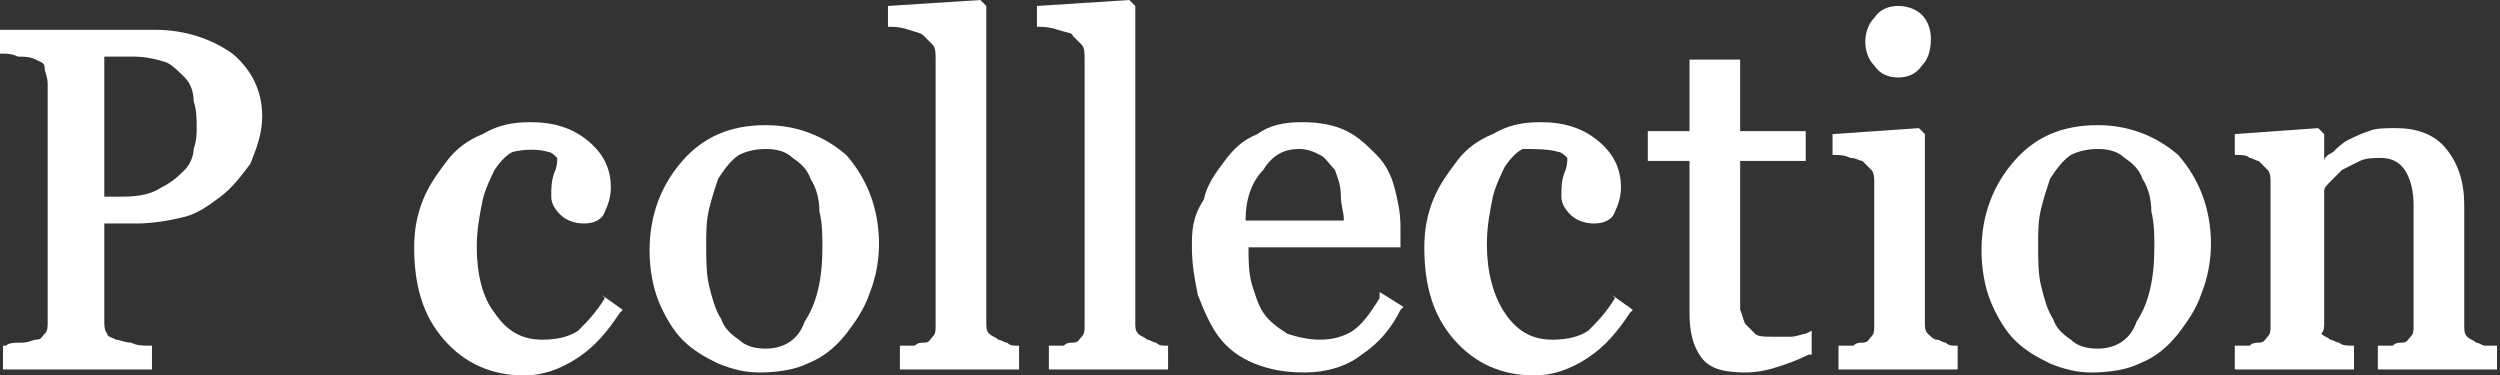 <?xml version="1.0" encoding="utf-8"?>
<!-- Generator: Adobe Illustrator 26.2.1, SVG Export Plug-In . SVG Version: 6.00 Build 0)  -->
<svg version="1.1" id="レイヤー_1" xmlns="http://www.w3.org/2000/svg" xmlns:xlink="http://www.w3.org/1999/xlink" x="0px"
	 y="0px" viewBox="0 0 83.9 12.6" style="enable-background:new 0 0 83.9 12.6;" xml:space="preserve">
<rect x="0" y="0" width="83.9" height="12.6" fill="#333333" stroke="none"/>
<style type="text/css">
	.st0{fill:#FFFFFF;}
</style>
<g id="a">
</g>
<g>
	<path class="st0" d="M7.8,1.8C7.1,1.3,6.2,1,5.2,1H0v0.8l0.1,0c0.1,0,0.3,0,0.5,0.1C0.8,1.9,1,1.9,1.2,2c0.2,0.1,0.3,0.1,0.3,0.3
		c0,0.1,0.1,0.3,0.1,0.5v8c0,0.2,0,0.3-0.1,0.4c-0.1,0.1-0.1,0.2-0.3,0.2c-0.1,0-0.2,0.1-0.5,0.1c-0.2,0-0.4,0-0.5,0.1l-0.1,0v0.8h5
		v-0.8l-0.1,0c-0.2,0-0.4,0-0.6-0.1c-0.2,0-0.4-0.1-0.5-0.1c-0.2-0.1-0.3-0.1-0.3-0.2c-0.1-0.1-0.1-0.3-0.1-0.4V7.5h1.1
		c0.5,0,1.1-0.1,1.5-0.2c0.5-0.1,0.9-0.4,1.3-0.7c0.4-0.3,0.7-0.7,1-1.1c0.2-0.5,0.4-1,0.4-1.6C8.8,3,8.4,2.3,7.8,1.8z M3.5,1.9h1
		c0.4,0,0.8,0.1,1.1,0.2C5.8,2.2,6,2.4,6.2,2.6c0.2,0.2,0.3,0.5,0.3,0.8C6.6,3.7,6.6,4,6.6,4.3c0,0.2,0,0.4-0.1,0.7
		C6.5,5.2,6.4,5.5,6.2,5.7l0,0C6,5.9,5.8,6.1,5.4,6.3C5.1,6.5,4.7,6.6,4.1,6.6H3.5V1.9z"/>
	<path class="st0" d="M20.3,10c-0.3,0.5-0.6,0.8-0.9,1.1c-0.3,0.2-0.7,0.3-1.2,0.3c-0.7,0-1.2-0.3-1.6-0.9C16.2,10,16,9.2,16,8.3
		c0-0.6,0.1-1.1,0.2-1.6c0.1-0.4,0.3-0.8,0.4-1c0.2-0.3,0.4-0.5,0.6-0.6C17.6,5,18.1,5,18.4,5.1c0.1,0,0.2,0.1,0.3,0.2
		c0,0.1,0,0.3-0.1,0.5c-0.1,0.3-0.1,0.5-0.1,0.8c0,0.2,0.1,0.4,0.3,0.6c0.2,0.2,0.5,0.3,0.8,0.3c0.3,0,0.6-0.1,0.7-0.4
		c0.1-0.2,0.2-0.5,0.2-0.8c0-0.7-0.3-1.2-0.8-1.6c-0.5-0.4-1.1-0.6-1.9-0.6c-0.6,0-1.1,0.1-1.6,0.4c-0.5,0.2-0.9,0.5-1.2,0.9
		c-0.3,0.4-0.6,0.8-0.8,1.3c-0.2,0.5-0.3,1-0.3,1.6c0,1.3,0.3,2.3,1,3.1c0.7,0.8,1.6,1.2,2.7,1.2c0.6,0,1.2-0.2,1.8-0.6
		c0.6-0.4,1-0.9,1.4-1.5l0.1-0.1l-0.7-0.5L20.3,10z"/>
	<path class="st0" d="M25.7,4.2c-1.2,0-2.1,0.4-2.8,1.2c-0.7,0.8-1.1,1.8-1.1,3c0,0.6,0.1,1.2,0.3,1.7c0.2,0.5,0.5,1,0.8,1.3
		c0.4,0.4,0.8,0.6,1.2,0.8c0.5,0.2,0.9,0.3,1.4,0.3c0.6,0,1.2-0.1,1.6-0.3c0.5-0.2,0.9-0.5,1.3-1c0.3-0.4,0.6-0.8,0.8-1.4
		c0.2-0.5,0.3-1.1,0.3-1.6c0-1.2-0.4-2.2-1.1-3C27.7,4.6,26.8,4.2,25.7,4.2z M25.7,11.7c-0.4,0-0.7-0.1-0.9-0.3
		c-0.3-0.2-0.5-0.4-0.6-0.7c-0.2-0.3-0.3-0.7-0.4-1.1c-0.1-0.4-0.1-0.9-0.1-1.4c0-0.4,0-0.8,0.1-1.2c0.1-0.4,0.2-0.7,0.3-1
		c0.2-0.3,0.4-0.6,0.7-0.8C25,5.1,25.3,5,25.7,5c0.4,0,0.7,0.1,0.9,0.3c0.3,0.2,0.5,0.4,0.6,0.7c0.2,0.3,0.3,0.7,0.3,1.1
		c0.1,0.4,0.1,0.8,0.1,1.2c0,1.1-0.2,1.9-0.6,2.5C26.8,11.4,26.3,11.7,25.7,11.7z"/>
	<path class="st0" d="M33.8,11.5c-0.1,0-0.2-0.1-0.3-0.1c-0.1-0.1-0.2-0.1-0.3-0.2c-0.1-0.1-0.1-0.2-0.1-0.4V0.2L32.9,0l-3.1,0.2
		v0.7l0.1,0c0.1,0,0.3,0,0.6,0.1c0.3,0.1,0.4,0.1,0.5,0.2c0.1,0.1,0.2,0.2,0.3,0.3c0.1,0.1,0.1,0.3,0.1,0.5v8.9c0,0.2,0,0.3-0.1,0.4
		c-0.1,0.1-0.1,0.2-0.3,0.2c-0.1,0-0.2,0-0.3,0.1c-0.1,0-0.3,0-0.4,0l-0.1,0v0.8h4v-0.8l-0.1,0C34,11.6,33.9,11.6,33.8,11.5z"/>
	<path class="st0" d="M38.8,11.5c-0.1,0-0.2-0.1-0.3-0.1c-0.1-0.1-0.2-0.1-0.3-0.2c-0.1-0.1-0.1-0.2-0.1-0.4V0.2L37.9,0l-3.1,0.2
		v0.7l0.1,0c0.1,0,0.3,0,0.6,0.1C35.8,1.1,36,1.1,36,1.2c0.1,0.1,0.2,0.2,0.3,0.3c0.1,0.1,0.1,0.3,0.1,0.5v8.9c0,0.2,0,0.3-0.1,0.4
		c-0.1,0.1-0.1,0.2-0.3,0.2c-0.1,0-0.2,0-0.3,0.1c-0.1,0-0.3,0-0.4,0l-0.1,0v0.8h4v-0.8l-0.1,0C39,11.6,38.9,11.6,38.8,11.5z"/>
	<path class="st0" d="M46.3,10c-0.3,0.5-0.6,0.9-0.9,1.1c-0.3,0.2-0.7,0.3-1.1,0.3c-0.4,0-0.8-0.1-1.1-0.2c-0.3-0.2-0.6-0.4-0.8-0.7
		c-0.2-0.3-0.3-0.7-0.4-1c-0.1-0.4-0.1-0.8-0.1-1.2h5.1V7.6c0-0.5-0.1-0.9-0.2-1.3c-0.1-0.4-0.3-0.8-0.6-1.1c-0.3-0.3-0.6-0.6-1-0.8
		c-0.4-0.2-0.9-0.3-1.5-0.3c-0.6,0-1.1,0.1-1.5,0.4c-0.5,0.2-0.8,0.5-1.1,0.9c-0.3,0.4-0.6,0.8-0.7,1.3C40,7.3,40,7.8,40,8.3
		c0,0.6,0.1,1.1,0.2,1.6c0.2,0.5,0.4,1,0.7,1.4c0.3,0.4,0.7,0.7,1.2,0.9c0.5,0.2,1,0.3,1.7,0.3c0.7,0,1.4-0.2,1.9-0.6
		c0.6-0.4,1-0.9,1.3-1.5l0.1-0.1l-0.8-0.5L46.3,10z M43.6,5c0.3,0,0.5,0.1,0.7,0.2c0.2,0.1,0.3,0.3,0.5,0.5C44.9,6,45,6.2,45,6.6
		c0,0.3,0.1,0.5,0.1,0.8h-3.3c0-0.7,0.2-1.3,0.6-1.7C42.7,5.2,43.1,5,43.6,5z"/>
	<path class="st0" d="M54.2,10c-0.3,0.5-0.6,0.8-0.9,1.1c-0.3,0.2-0.7,0.3-1.2,0.3c-0.7,0-1.2-0.3-1.6-0.9c-0.4-0.6-0.6-1.4-0.6-2.3
		c0-0.6,0.1-1.1,0.2-1.6c0.1-0.4,0.3-0.8,0.4-1c0.2-0.3,0.4-0.5,0.6-0.6C51.5,5,52,5,52.3,5.1c0.1,0,0.2,0.1,0.3,0.2
		c0,0.1,0,0.3-0.1,0.5c-0.1,0.3-0.1,0.5-0.1,0.8c0,0.2,0.1,0.4,0.3,0.6c0.2,0.2,0.5,0.3,0.8,0.3c0.3,0,0.6-0.1,0.7-0.4
		c0.1-0.2,0.2-0.5,0.2-0.8c0-0.7-0.3-1.2-0.8-1.6c-0.5-0.4-1.1-0.6-1.9-0.6c-0.6,0-1.1,0.1-1.6,0.4c-0.5,0.2-0.9,0.5-1.2,0.9
		c-0.3,0.4-0.6,0.8-0.8,1.3c-0.2,0.5-0.3,1-0.3,1.6c0,1.3,0.3,2.3,1,3.1c0.7,0.8,1.6,1.2,2.7,1.2c0.6,0,1.2-0.2,1.8-0.6
		c0.6-0.4,1-0.9,1.4-1.5l0.1-0.1l-0.7-0.5L54.2,10z"/>
	<path class="st0" d="M60.1,11.3c-0.2,0-0.4,0-0.6,0c-0.3,0-0.5,0-0.6-0.1c-0.1-0.1-0.2-0.2-0.3-0.3c-0.1-0.1-0.1-0.3-0.2-0.5
		c0-0.2,0-0.5,0-0.8V5.4h2.2v-1h-2.2V2h-1.7v2.4h-1.4v1h1.4v5.1c0,0.6,0.1,1.1,0.4,1.5c0.3,0.4,0.8,0.5,1.5,0.5
		c0.4,0,0.8-0.1,1.1-0.2c0.3-0.1,0.6-0.2,1-0.4l0.1,0v-0.8l-0.2,0.1C60.5,11.2,60.3,11.3,60.1,11.3z"/>
	<path class="st0" d="M65.3,11.5c-0.1,0-0.2-0.1-0.3-0.1c-0.1,0-0.2-0.1-0.3-0.2c-0.1-0.1-0.1-0.2-0.1-0.4V4.5l-0.2-0.2l-2.9,0.2
		v0.7l0.1,0c0.1,0,0.3,0,0.5,0.1c0.2,0,0.3,0.1,0.4,0.1c0.1,0.1,0.2,0.2,0.3,0.3c0.1,0.1,0.1,0.3,0.1,0.4v4.8c0,0.2,0,0.3-0.1,0.4
		c-0.1,0.1-0.1,0.2-0.3,0.2c-0.1,0-0.2,0-0.3,0.1l-0.5,0v0.8h4v-0.8l-0.1,0C65.5,11.6,65.4,11.6,65.3,11.5z"/>
	<path class="st0" d="M63.7,2.6c0.3,0,0.6-0.1,0.8-0.4c0.2-0.2,0.3-0.5,0.3-0.9c0-0.3-0.1-0.6-0.3-0.8c-0.2-0.2-0.5-0.3-0.8-0.3
		c-0.3,0-0.6,0.1-0.8,0.4c-0.2,0.2-0.3,0.5-0.3,0.8c0,0.3,0.1,0.6,0.3,0.8C63.1,2.5,63.4,2.6,63.7,2.6z"/>
	<path class="st0" d="M70.4,4.2c-1.2,0-2.1,0.4-2.8,1.2c-0.7,0.8-1.1,1.8-1.1,3c0,0.6,0.1,1.2,0.3,1.7c0.2,0.5,0.5,1,0.8,1.3
		c0.4,0.4,0.8,0.6,1.2,0.8c0.5,0.2,0.9,0.3,1.4,0.3c0.6,0,1.2-0.1,1.6-0.3c0.5-0.2,0.9-0.5,1.3-1c0.3-0.4,0.6-0.8,0.8-1.4
		c0.2-0.5,0.3-1.1,0.3-1.6c0-1.2-0.4-2.2-1.1-3C72.4,4.6,71.5,4.2,70.4,4.2z M70.4,11.7c-0.4,0-0.7-0.1-0.9-0.3
		c-0.3-0.2-0.5-0.4-0.6-0.7c-0.2-0.3-0.3-0.7-0.4-1.1c-0.1-0.4-0.1-0.9-0.1-1.4c0-0.4,0-0.8,0.1-1.2c0.1-0.4,0.2-0.7,0.3-1
		c0.2-0.3,0.4-0.6,0.7-0.8C69.7,5.1,70,5,70.4,5c0.4,0,0.7,0.1,0.9,0.3c0.3,0.2,0.5,0.4,0.6,0.7c0.2,0.3,0.3,0.7,0.3,1.1
		c0.1,0.4,0.1,0.8,0.1,1.2c0,1.1-0.2,1.9-0.6,2.5C71.5,11.4,71,11.7,70.4,11.7z"/>
	<path class="st0" d="M83.8,11.6c-0.2,0-0.3,0-0.4,0c-0.1,0-0.2-0.1-0.3-0.1c-0.1-0.1-0.2-0.1-0.3-0.2c-0.1-0.1-0.1-0.2-0.1-0.4v-4
		c0-0.8-0.2-1.4-0.6-1.9c-0.4-0.5-1-0.7-1.7-0.7c-0.3,0-0.7,0-0.9,0.1c-0.3,0.1-0.5,0.2-0.7,0.3c-0.2,0.1-0.4,0.3-0.5,0.4
		C78.1,5.2,78,5.3,78,5.4V4.5l-0.2-0.2L75,4.5v0.7l0.1,0c0.1,0,0.3,0,0.4,0.1c0.1,0,0.2,0.1,0.3,0.1c0.1,0.1,0.2,0.2,0.3,0.3
		s0.1,0.3,0.1,0.4v4.8c0,0.2,0,0.3-0.1,0.4c-0.1,0.1-0.1,0.2-0.3,0.2c-0.1,0-0.2,0-0.3,0.1l-0.5,0v0.8h4v-0.8l-0.1,0
		c-0.1,0-0.3,0-0.4-0.1c-0.1,0-0.2-0.1-0.3-0.1c-0.1-0.1-0.2-0.1-0.3-0.2C78,11.1,78,11,78,10.8V6.4c0-0.1,0.1-0.2,0.2-0.3
		c0.1-0.1,0.2-0.2,0.4-0.4c0.2-0.1,0.4-0.2,0.6-0.3c0.2-0.1,0.5-0.1,0.7-0.1c0.3,0,0.6,0.1,0.8,0.4C80.9,6,81,6.4,81,6.9v4
		c0,0.2,0,0.3-0.1,0.4c-0.1,0.1-0.1,0.2-0.3,0.2c-0.1,0-0.2,0-0.3,0.1c-0.1,0-0.3,0-0.4,0l-0.1,0v0.8h4v-0.8L83.8,11.6z"/>
</g>
</svg>
